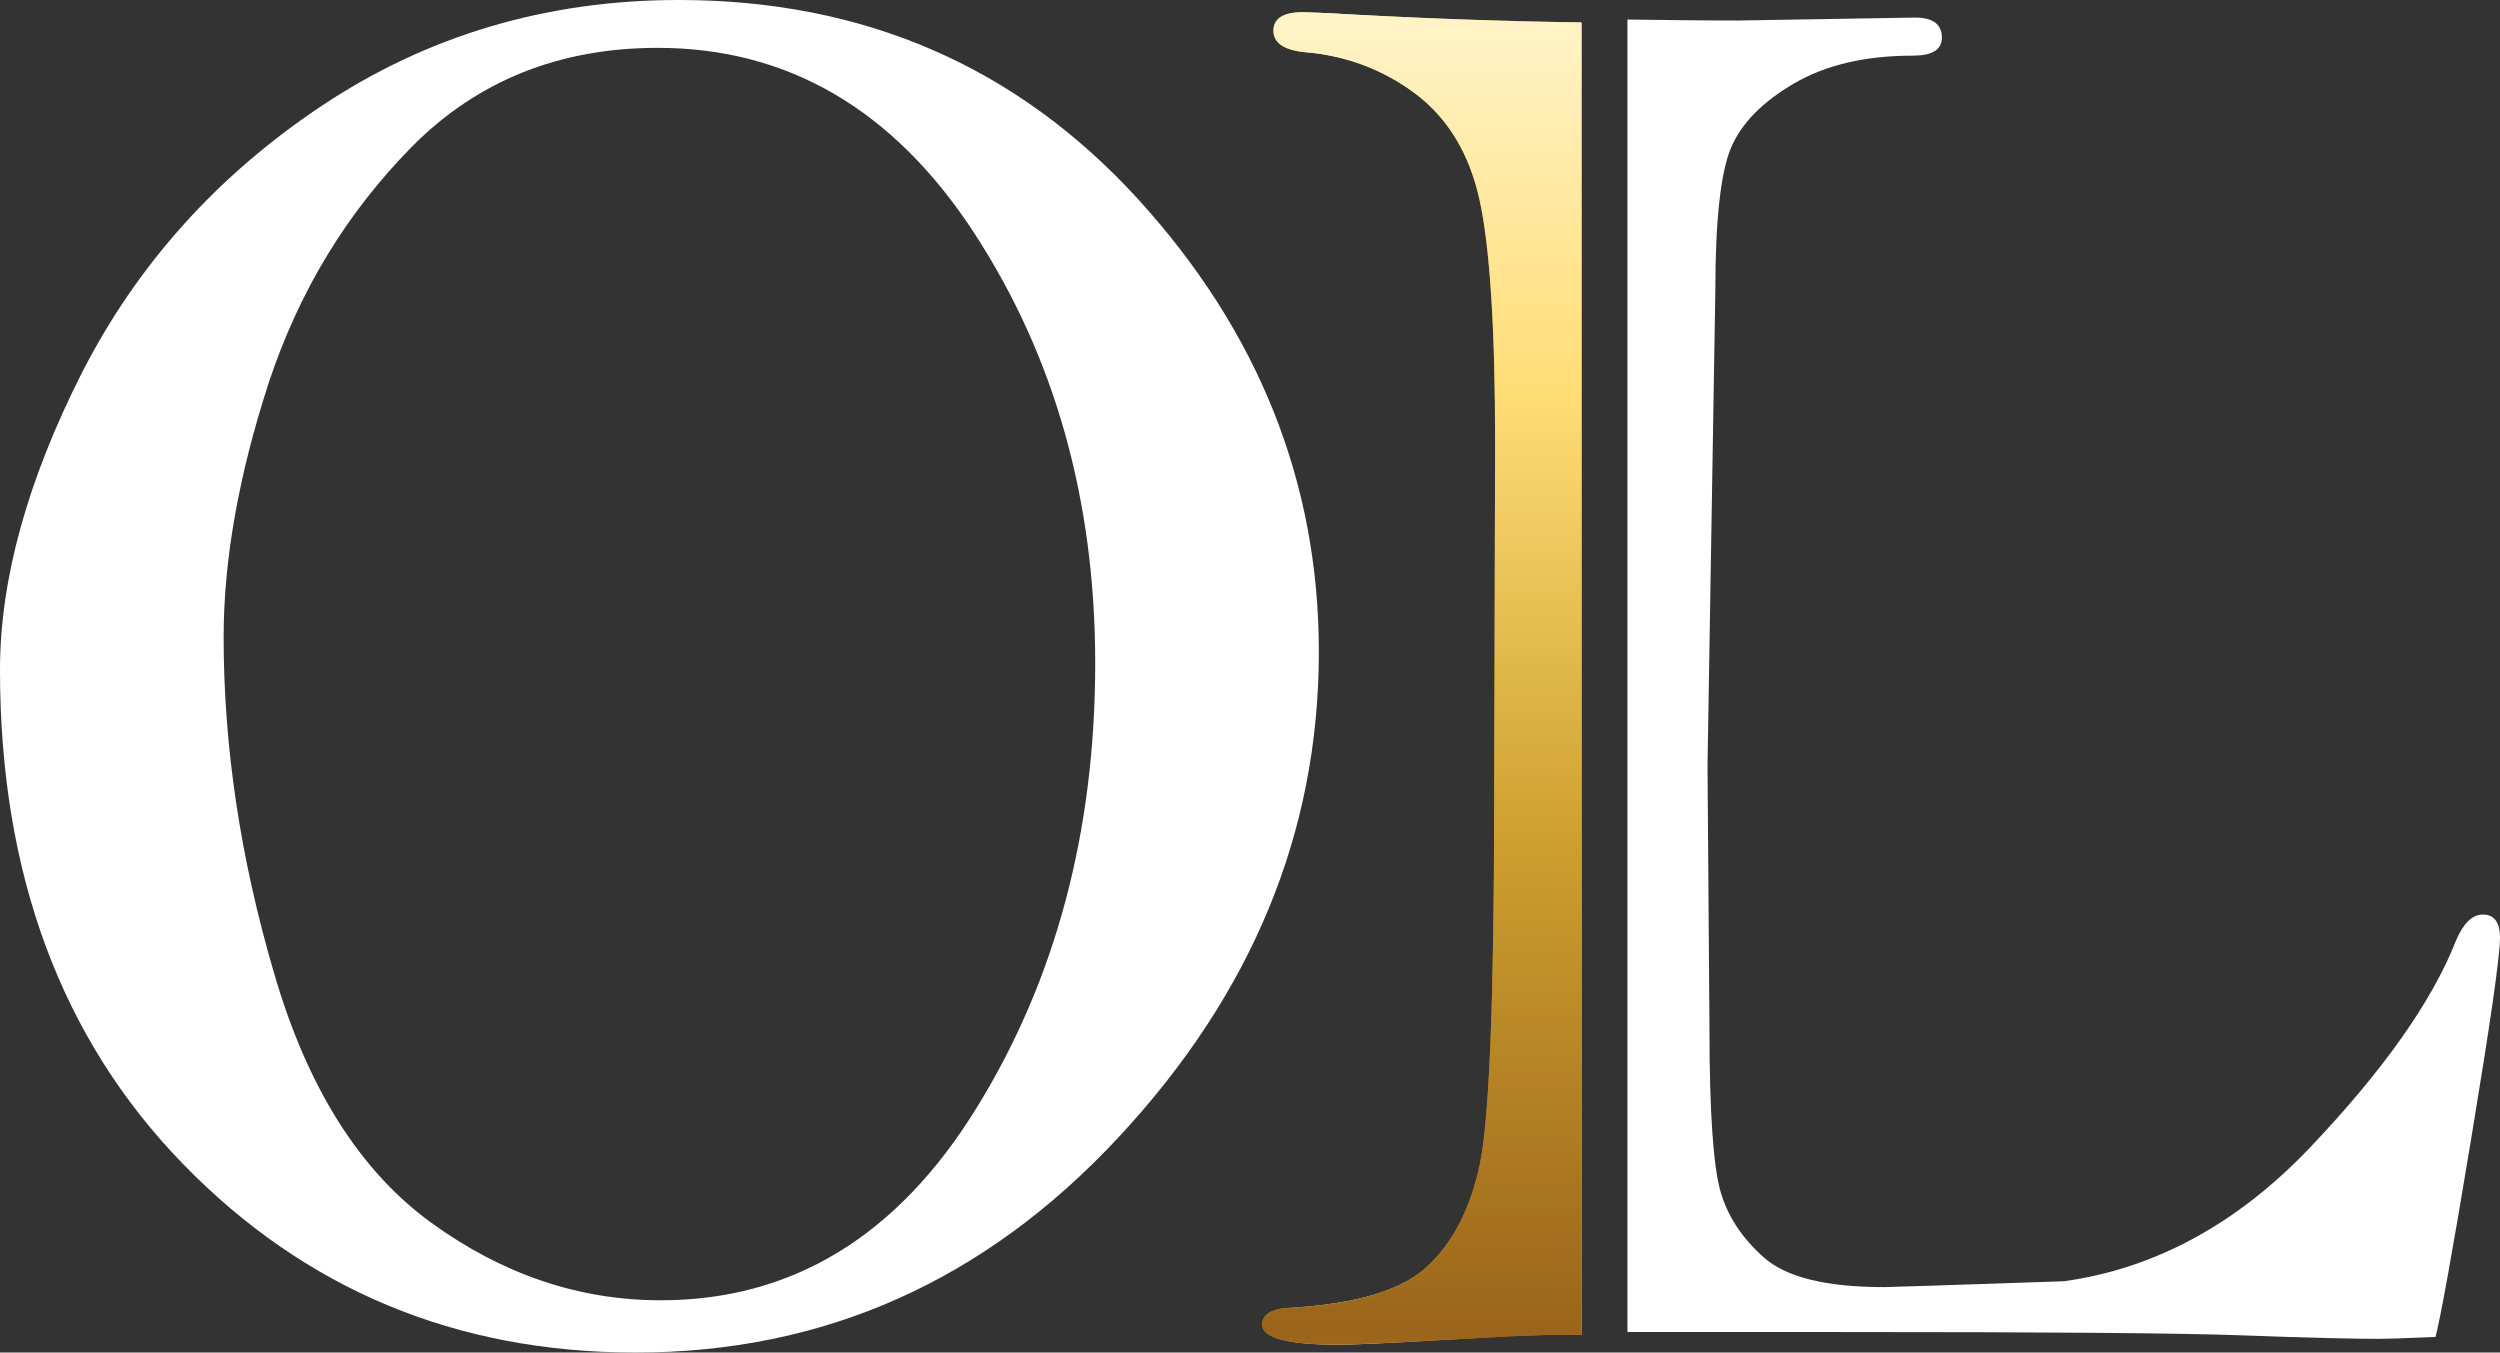 <svg xmlns="http://www.w3.org/2000/svg" xmlns:xlink="http://www.w3.org/1999/xlink" id="Layer_1" x="0px" y="0px" viewBox="0 0 512 277" style="enable-background:new 0 0 512 277;" xml:space="preserve"><rect x="0" y="0" width="512" height="277" fill="#333333" stroke="none"/><style type="text/css">	.st0{fill:#FFFFFF;}			.st1{clip-path:url(#SVGID_00000080899856743936035950000005692460209830859181_);fill:url(#SVGID_00000061457952100830342970000016851689879897028007_);}</style><g>	<g>		<path class="st0" d="M0,137.2c0-18.5,5.6-38.8,16.8-60.9C28.1,54.2,44.5,35.9,66,21.6S111.9,0,139,0c37.9,0,69.2,13.6,94,40.7   c24.7,27.1,37.1,58,37.1,92.8c0,37-13.7,70.1-41.1,99.5c-27.4,29.4-60.3,44-98.8,44c-36.8,0-67.7-12.9-92.7-38.6   C12.5,212.7,0,178.9,0,137.2z M45.8,130.5c0,22.3,3.4,45.2,10.3,68.7c6.8,23.5,17.6,40.6,32.2,51.2c14.6,10.6,30.3,15.9,47,15.9   c26.9,0,48.5-13.1,64.7-39.4c16.2-26.2,24.3-56.6,24.3-91.1c0-33.4-8.3-62.8-24.8-88.1c-16.5-25.3-38.2-37.9-64.8-37.9   c-20.1,0-36.9,6.7-50.3,20.2C71,43.6,61.2,59.7,55,78.5C48.9,97.3,45.8,114.6,45.8,130.5z"></path>		<path class="st0" d="M508.5,187.3c-2.2,0-4,1.8-5.5,5.3c-4.9,12.5-14.9,26.6-29.8,42.3c-14.9,15.7-31.8,24.9-50.5,27.5   c-23.6,0.8-35.8,1.2-36.8,1.2c-11.9,0-20.1-2-24.7-6.1c-4.5-4-7.5-8.6-8.9-13.7c-1.4-5.1-2.2-16-2.2-32.9l-0.4-54.2l1.6-97.1   c0-14.5,1.1-24.3,3.2-29.3c2.1-5,6.4-9.4,12.9-13.2c6.5-3.8,14.6-5.7,24.3-5.7c4,0,6-1.2,6-3.7c0-2.7-1.8-4.1-5.5-4.1l-36.1,0.6   c-7.9,0-15.4-0.1-22.8-0.2v268.8H377c41.9,0,69.5,0.2,82.8,0.7c13.3,0.5,22.5,0.7,27.5,0.7c1,0,4.8-0.1,11.5-0.4   c0.9-3.4,3.4-16.9,7.3-40.6c3.9-23.6,5.9-37.3,5.9-41.2C512,188.9,510.8,187.3,508.5,187.3z"></path>	</g>	<g>		<defs>			<path id="SVGID_1_" d="M272.1,2.7c-2.6-0.1-4.4-0.2-5.3-0.2c-4,0-6,1.3-6,3.8c0,2.5,2.2,4,6.6,4.4c8.3,0.7,15.8,3.5,22.5,8.5    c6.6,5,11,12.2,13.1,21.7c2.1,9.5,3.2,26.1,3.2,49.9l-0.2,73.6c0,40.1-1,64.8-2.9,73.9c-1.9,9.1-5.5,16.1-10.7,21    c-5.2,4.9-14.4,7.7-27.7,8.5c-4.1,0.1-6.2,1.3-6.2,3.5c0,2.7,5.2,4.1,15.6,4.1c2.6,0,9.9-0.3,22-1c12.1-0.7,19-1,21-1h6.8V4.6    C304.8,4.3,287.5,3.6,272.1,2.7z"></path>		</defs>					<linearGradient id="SVGID_00000080173417198188033730000015225236505784304523_" gradientUnits="userSpaceOnUse" x1="258.549" y1="138.934" x2="323.884" y2="138.934">			<stop offset="0" style="stop-color:#D1AD5B"></stop>			<stop offset="0" style="stop-color:#C29520"></stop>			<stop offset="0.228" style="stop-color:#FFFAE0"></stop>			<stop offset="0.414" style="stop-color:#FFDD75"></stop>			<stop offset="0.586" style="stop-color:#CD9F2F"></stop>			<stop offset="0.772" style="stop-color:#9A651A"></stop>			<stop offset="1" style="stop-color:#FAD26F"></stop>		</linearGradient>		<use xlink:href="#SVGID_1_" style="overflow:visible;fill:url(#SVGID_00000080173417198188033730000015225236505784304523_);"></use>		<clipPath id="SVGID_00000123433278137715558600000001100482939686828724_">			<use xlink:href="#SVGID_1_" style="overflow:visible;"></use>		</clipPath>					<linearGradient id="SVGID_00000082335793113689743540000016720452703654497176_" gradientUnits="userSpaceOnUse" x1="-2436.633" y1="4050.425" x2="-1901.83" y2="4050.425" gradientTransform="matrix(0 1 -1 0 4355.071 2296.031)">			<stop offset="0" style="stop-color:#D1AD5B"></stop>			<stop offset="0" style="stop-color:#C29520"></stop>			<stop offset="0.228" style="stop-color:#FFFAE0"></stop>			<stop offset="0.414" style="stop-color:#FFDD75"></stop>			<stop offset="0.586" style="stop-color:#CD9F2F"></stop>			<stop offset="0.772" style="stop-color:#9A651A"></stop>			<stop offset="1" style="stop-color:#FAD26F"></stop>		</linearGradient>					<path style="clip-path:url(#SVGID_00000123433278137715558600000001100482939686828724_);fill:url(#SVGID_00000082335793113689743540000016720452703654497176_);" d="   M240.8,394.2c-12.3,0-22.2-9.9-22.2-22.2v-490.4c0-12.3,9.9-22.2,22.2-22.2h127.7c12.3,0,22.2,9.9,22.2,22.2V372   c0,12.3-9.9,22.2-22.2,22.2H240.8z"></path>	</g></g></svg>